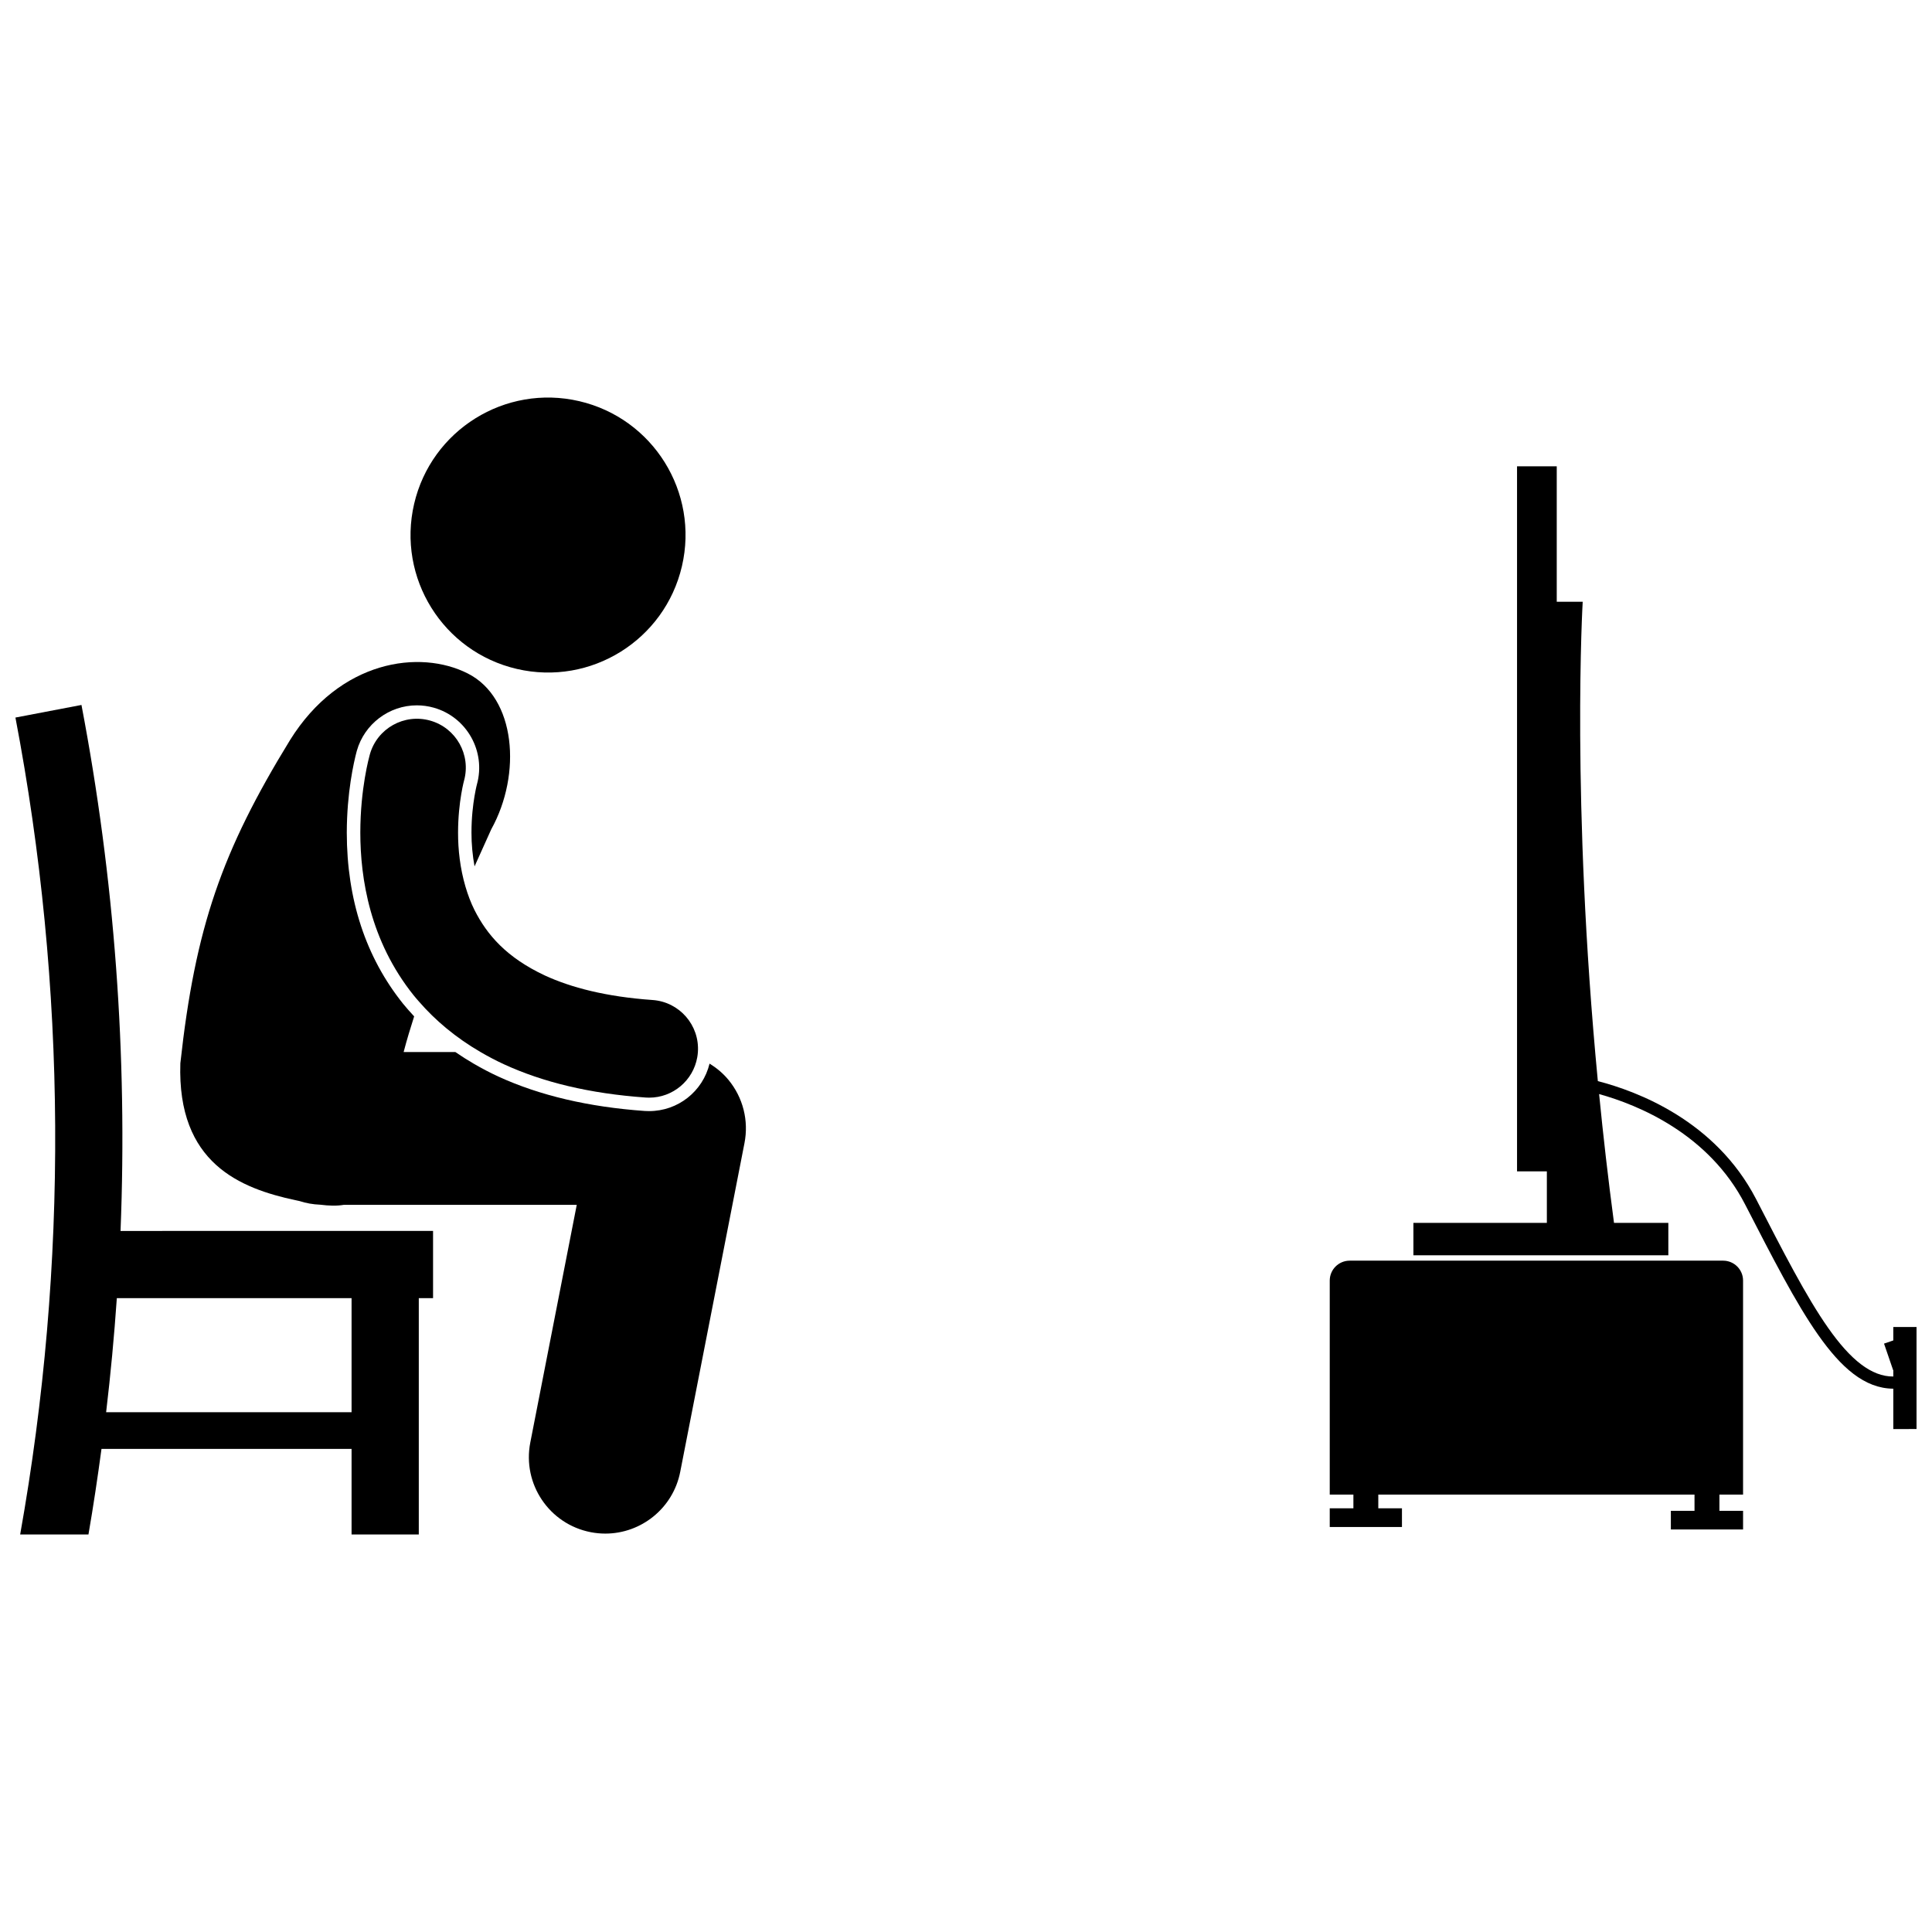 <?xml version="1.0" encoding="UTF-8"?>
<!-- Uploaded to: ICON Repo, www.svgrepo.com, Generator: ICON Repo Mixer Tools -->
<svg width="800px" height="800px" version="1.1" viewBox="144 144 512 512" xmlns="http://www.w3.org/2000/svg">
 <defs>
  <clipPath id="b">
   <path d="m148.09 330h110.91v221h-110.91z"/>
  </clipPath>
  <clipPath id="a">
   <path d="m518 267h133.9v256h-133.9z"/>
  </clipPath>
 </defs>
 <g clip-path="url(#b)">
  <path d="m165.59 330.82c-5.832 1.113-11.668 2.227-17.5 3.34 13.641 71.5 14.027 144.87 1.254 216.49h18.098c1.305-7.539 2.434-15.102 3.453-22.676h66.273v22.676h17.816v-62.625h3.781v-17.816l-82.82 0.004c1.859-46.609-1.578-93.375-10.355-139.39zm71.578 157.2v30.23l-65.043 0.004c1.195-10.059 2.137-20.137 2.836-30.23z"/>
 </g>
 <path d="m297.5 250.31c-19.598-4.562-39.184 7.625-43.75 27.219-4.562 19.598 7.625 39.184 27.223 43.746s39.18-7.625 43.746-27.223c4.566-19.594-7.621-39.18-27.219-43.742z"/>
 <path d="m220.83 340.18c-18.031 29.391-25.09 49.59-29.035 85.598-0.879 26.555 15.945 33.148 30.457 36.277 0.379 0.082 0.754 0.16 1.125 0.238 1.734 0.566 3.578 0.891 5.484 0.965 2.336 0.297 4.414 0.352 6.266 0.035h61.719l-12.312 62.992c-2.144 10.973 5.012 21.605 15.984 23.754 1.312 0.258 2.617 0.379 3.906 0.379 9.484 0 17.957-6.707 19.844-16.367l17.027-87.121c1.164-5.965-0.379-12.062-4.242-16.754-1.434-1.742-3.144-3.16-5.012-4.309-1.789 7.352-8.352 12.586-16.02 12.586-0.379 0-0.766-0.008-1.148-0.035-14.867-1.047-27.914-4.113-38.793-9.117-2.137-0.98-4.281-2.102-6.555-3.422-1.672-0.973-3.289-2-4.848-3.078h-13.711c0.828-3.168 1.785-6.316 2.789-9.449-0.484-0.52-0.965-1.043-1.426-1.578l-0.324-0.371c-0.398-0.461-0.801-0.918-1.176-1.387-9.895-12.34-14.914-27.598-14.926-45.355 0.02-10.625 1.84-18.605 2.621-21.543l0.008-0.027 0.039-0.141c2.004-7.082 8.539-12.027 15.895-12.027 1.516 0 3.027 0.211 4.496 0.625 8.727 2.465 13.852 11.578 11.43 20.312l-0.145 0.59c-0.121 0.539-0.309 1.434-0.504 2.586-0.367 2.168-0.801 5.586-0.797 9.625-0.008 3.047 0.289 6.062 0.812 8.941 1.555-3.438 3.055-6.742 4.43-9.828 8.129-14.68 6.508-34.84-6.199-41.281-12.703-6.457-33.914-3.609-47.16 17.688z"/>
 <path d="m266.24 354.44c0.207-1.246 0.41-2.211 0.551-2.816 0.07-0.305 0.125-0.516 0.156-0.633 0.016-0.055 0.023-0.086 0.023-0.094 1.906-6.867-2.098-13.992-8.961-15.93-6.887-1.945-14.047 2.059-15.992 8.945-0.199 0.758-2.516 9-2.531 20.738 0.008 12.125 2.531 28.645 14.141 43.129 0.449 0.562 0.938 1.109 1.414 1.656 4.324 4.992 9.75 9.551 16.293 13.359 1.988 1.156 4.059 2.258 6.25 3.266 10.227 4.703 22.613 7.754 37.539 8.801 0.305 0.02 0.613 0.031 0.914 0.031 6.289 0 11.66-4.543 12.742-10.695 0.078-0.441 0.137-0.891 0.168-1.352 0.504-7.141-4.879-13.332-12.016-13.832-12.438-0.871-21.68-3.344-28.512-6.488-10.215-4.785-15.344-10.781-18.68-17.367-0.996-2-1.77-4.09-2.391-6.207-1.422-4.836-1.969-9.82-1.957-14.301 0-4.106 0.426-7.719 0.848-10.211z"/>
 <path d="m605.93 540.09v-56.723c0-2.914-2.363-5.277-5.277-5.277h-98.977c-2.914 0-5.281 2.363-5.281 5.277v56.723h6.269v3.629h-6.269v4.949h19.137v-4.949h-6.269v-3.629h83.801v4.289h-6.269v4.949h19.137v-4.949h-6.269v-4.289z"/>
 <g clip-path="url(#a)">
  <path d="m651.9 522.72v-27.051h-6.156v3.559l-2.457 0.844 2.414 7.035 0.043-0.016v1.699c-5.797 0.039-11.336-4.441-17.238-12.848-5.879-8.348-11.977-20.301-19.156-34.23-10.762-20.738-31.441-28.5-41.906-31.207-7.117-74.578-4.012-127.04-4.012-127.04h-6.879v-35.895h-10.523v186.85h7.902v13.66h-35.367v8.578h67.562v-8.578h-14.398c-1.566-11.777-2.871-23.188-3.949-34.141 10.32 2.863 29.062 10.52 38.691 29.25 7.184 13.926 13.293 25.945 19.387 34.609 6.07 8.609 12.27 14.176 19.887 14.219v10.695l6.156-0.004z"/>
 </g>
</svg>